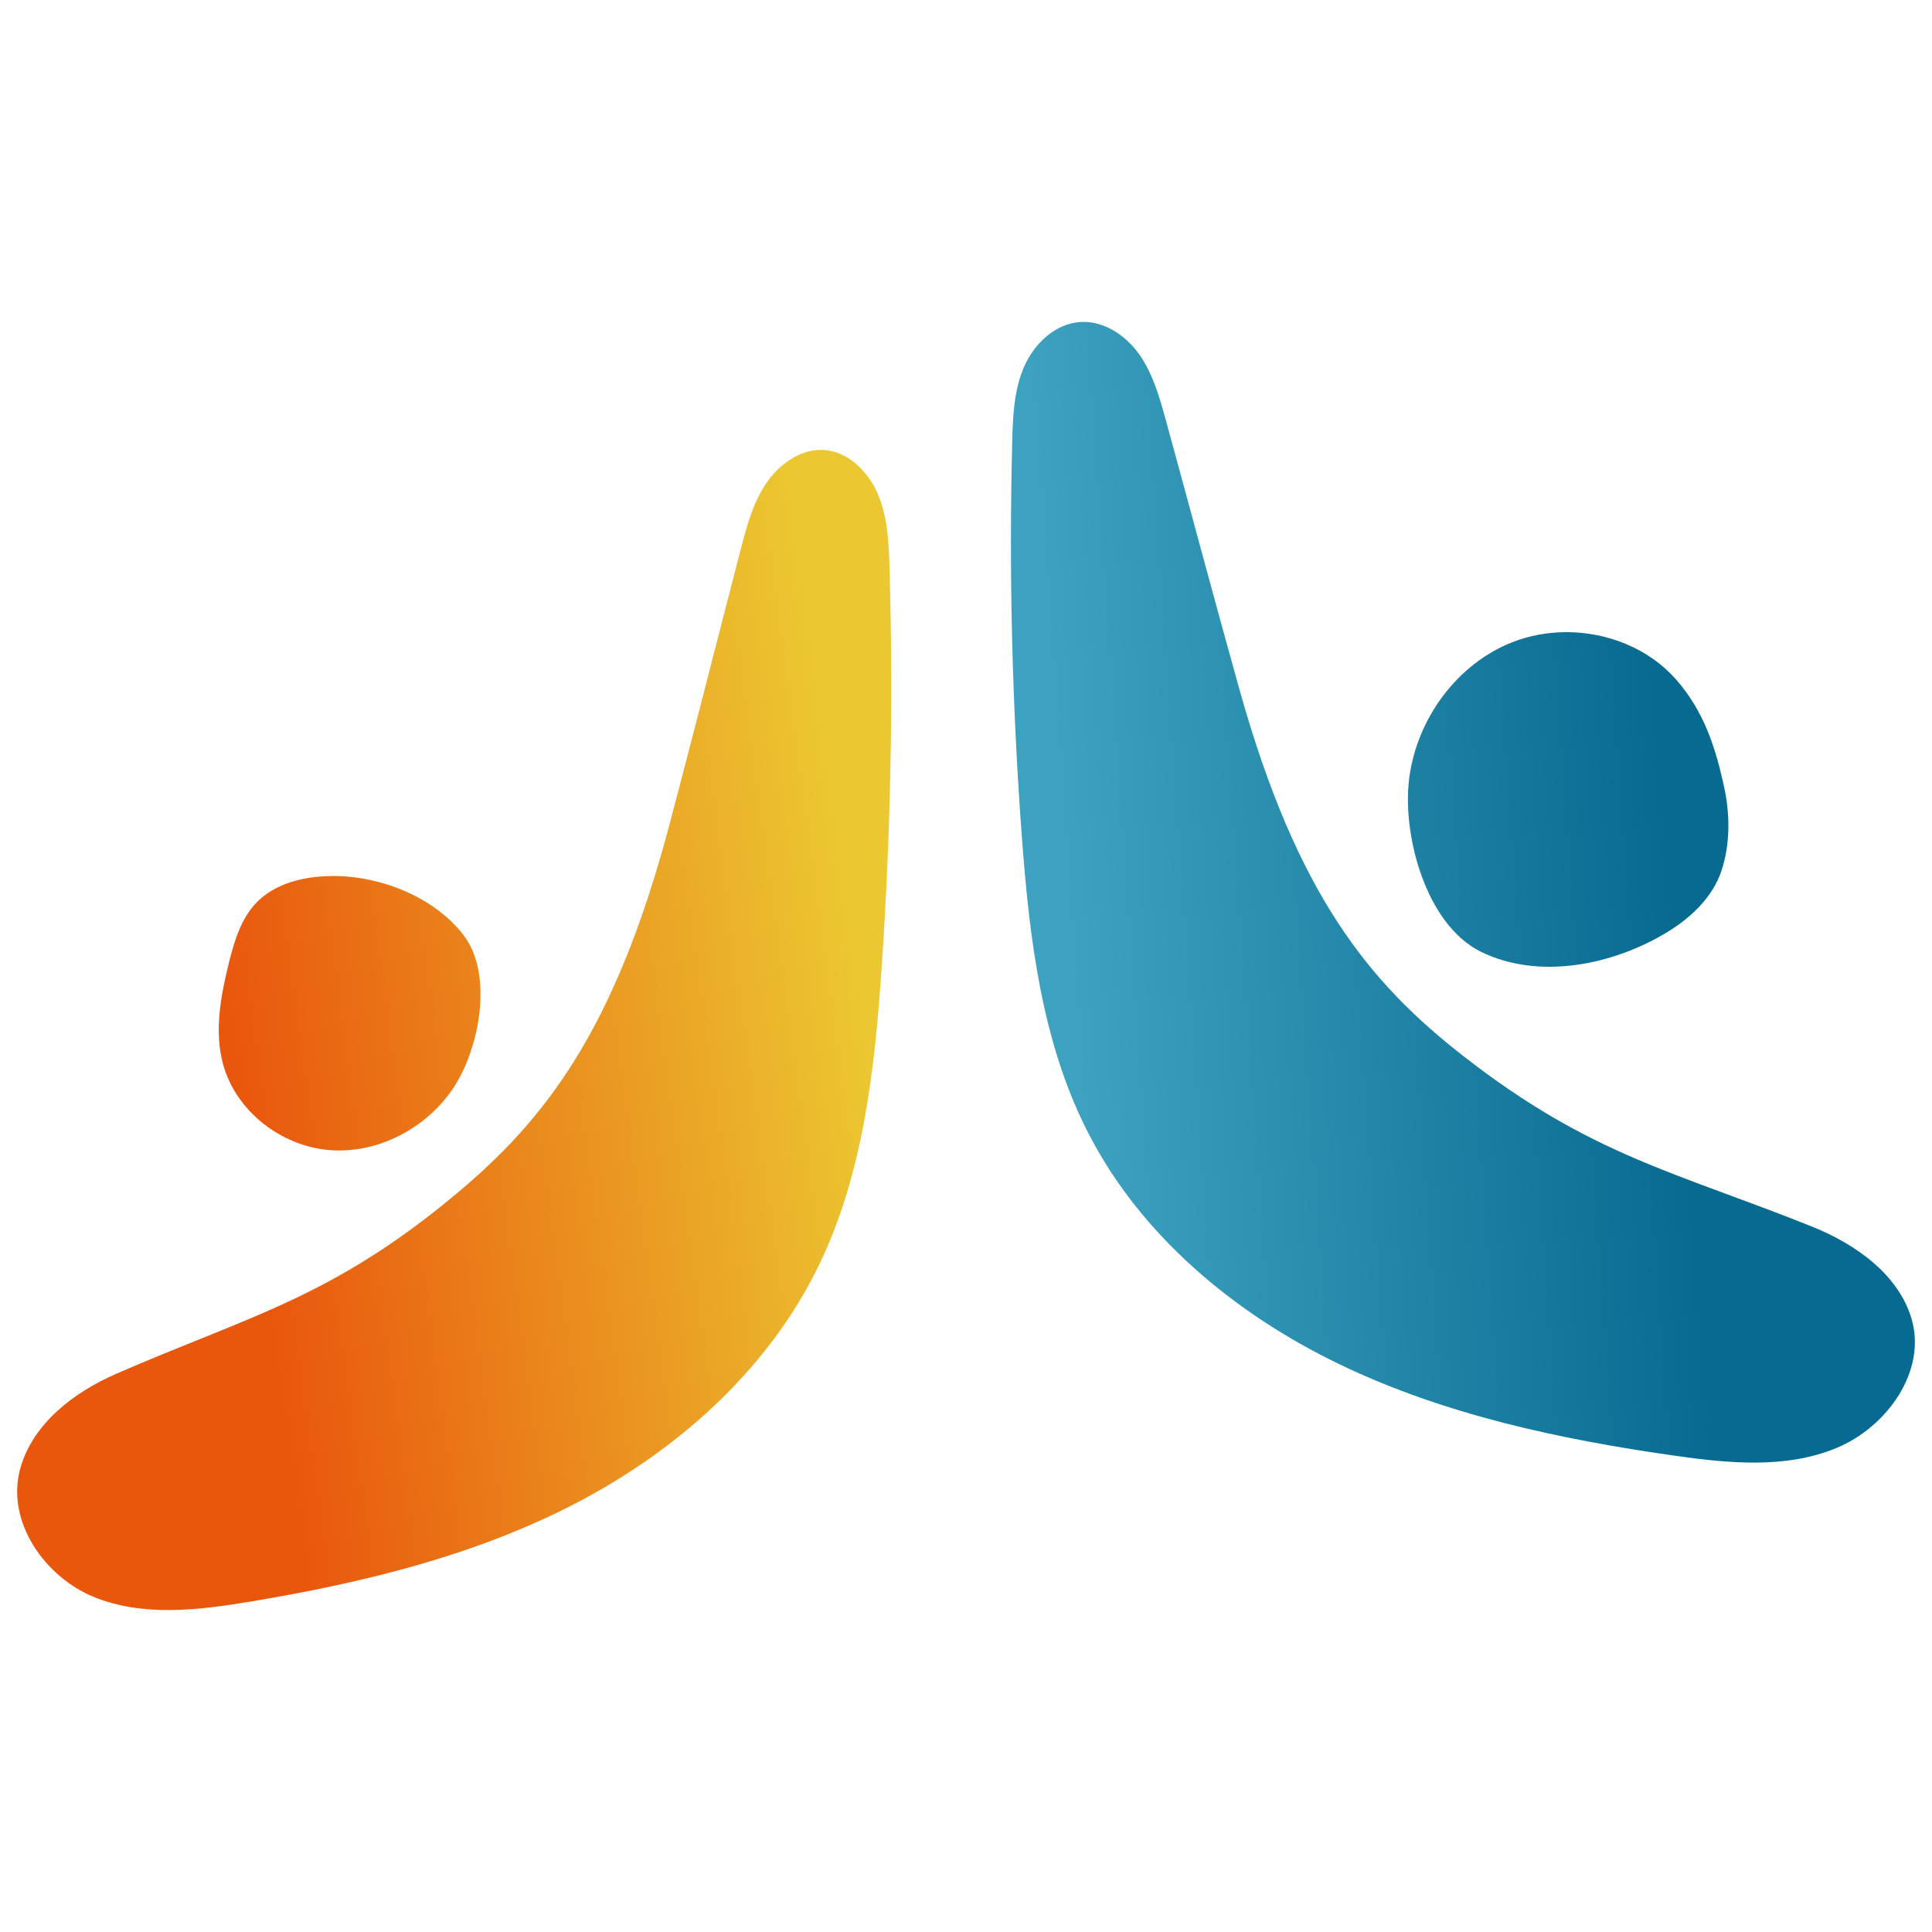 <?xml version="1.0" encoding="utf-8"?>
<!-- Generator: Adobe Illustrator 16.0.0, SVG Export Plug-In . SVG Version: 6.00 Build 0)  -->
<!DOCTYPE svg PUBLIC "-//W3C//DTD SVG 1.1//EN" "http://www.w3.org/Graphics/SVG/1.1/DTD/svg11.dtd">
<svg version="1.1" xmlns="http://www.w3.org/2000/svg" xmlns:xlink="http://www.w3.org/1999/xlink" x="0px" y="0px" width="66px"
	 height="66px" viewBox="0 0 66 66" enable-background="new 0 0 66 66" xml:space="preserve">
<g id="레이어_2" display="none">
	<rect display="inline" fill="#8FC2EF" width="66" height="66"/>
</g>
<g id="레이어_1">
	<g>
		<defs>
			<path id="SVGID_1_" d="M36.913,11c-0.867,0.052-1.592,0.745-1.934,1.542c-0.344,0.798-0.379,1.689-0.4,2.556
				c-0.113,4.494-0.004,8.993,0.328,13.476c0.258,3.467,0.674,7.012,2.256,10.105c1.803,3.533,5.02,6.205,8.594,7.926
				c3.576,1.721,7.508,2.561,11.434,3.121c1.854,0.264,3.807,0.457,5.535-0.256c1.73-0.711,3.105-2.629,2.574-4.422
				c-0.449-1.516-1.916-2.549-3.383-3.139c-4.672-1.875-7.563-2.426-11.932-5.836c-3.197-2.496-5.678-5.482-7.646-12.529
				c-0.854-3.057-1.672-6.123-2.51-9.183c-0.215-0.778-0.436-1.572-0.896-2.234c-0.441-0.633-1.152-1.131-1.918-1.131
				C36.981,10.998,36.946,10.999,36.913,11"/>
		</defs>
		<clipPath id="SVGID_2_">
			<use xlink:href="#SVGID_1_"  overflow="visible"/>
		</clipPath>
		
			<linearGradient id="SVGID_3_" gradientUnits="userSpaceOnUse" x1="-173.097" y1="181.249" x2="-172.096" y2="181.249" gradientTransform="matrix(20.54 -1.433 -1.433 -20.54 3851.65 3506.382)">
			<stop  offset="0" style="stop-color:#3DA2BF"/>
			<stop  offset="1" style="stop-color:#076A91"/>
		</linearGradient>
		<polygon clip-path="url(#SVGID_2_)" fill="url(#SVGID_3_)" points="31.745,11.188 65.679,8.82 68.552,49.994 34.616,52.361 		"/>
	</g>
	<g>
		<defs>
			<path id="SVGID_4_" d="M51.663,21.938c-1.893,0.746-3.258,2.618-3.521,4.636c-0.254,1.924,0.559,5.014,2.453,5.942
				c1.979,0.968,4.488,0.453,6.332-0.655c0.826-0.498,1.578-1.203,1.883-2.121c0.297-0.9,0.293-1.908,0.092-2.835
				c-0.301-1.399-0.703-2.62-1.648-3.696c-0.93-1.054-2.336-1.614-3.742-1.614C52.88,21.596,52.251,21.708,51.663,21.938"/>
		</defs>
		<clipPath id="SVGID_5_">
			<use xlink:href="#SVGID_4_"  overflow="visible"/>
		</clipPath>
		
			<linearGradient id="SVGID_6_" gradientUnits="userSpaceOnUse" x1="-173.083" y1="181.244" x2="-172.083" y2="181.244" gradientTransform="matrix(20.462 -1.428 -1.428 -20.462 3836.78 3490.37)">
			<stop  offset="0" style="stop-color:#3DA2BF"/>
			<stop  offset="1" style="stop-color:#076A91"/>
		</linearGradient>
		<polygon clip-path="url(#SVGID_5_)" fill="url(#SVGID_6_)" points="47.063,21.653 59.054,20.816 59.933,33.427 47.942,34.264 		
			"/>
	</g>
	<g>
		<defs>
			<path id="SVGID_7_" d="M26.152,16.544c-0.445,0.674-0.654,1.477-0.859,2.264c-0.802,3.093-1.586,6.194-2.402,9.283
				c-1.881,7.127-4.277,10.178-7.371,12.748c-4.225,3.512-7.029,4.121-11.555,6.094c-1.421,0.619-2.84,1.688-3.27,3.223
				c-0.509,1.813,0.834,3.717,2.514,4.4c1.682,0.684,3.577,0.453,5.372,0.152c3.809-0.637,7.622-1.555,11.083-3.352
				c3.462-1.799,6.573-4.547,8.311-8.135c1.521-3.143,1.91-6.717,2.146-10.209c0.307-4.516,0.396-9.044,0.268-13.562
				c-0.024-0.873-0.063-1.769-0.397-2.564c-0.337-0.796-1.041-1.481-1.882-1.516c-0.023-0.001-0.047-0.001-0.07-0.001
				C27.285,15.371,26.584,15.891,26.152,16.544"/>
		</defs>
		<clipPath id="SVGID_8_">
			<use xlink:href="#SVGID_7_"  overflow="visible"/>
		</clipPath>
		
			<linearGradient id="SVGID_9_" gradientUnits="userSpaceOnUse" x1="-173.233" y1="181.041" x2="-172.233" y2="181.041" gradientTransform="matrix(21.078 -2.981 -2.981 -21.078 4199.239 3335.979)">
			<stop  offset="0" style="stop-color:#E9570D"/>
			<stop  offset="1" style="stop-color:#EBC731"/>
		</linearGradient>
		<polygon clip-path="url(#SVGID_8_)" fill="url(#SVGID_9_)" points="-5.342,16.152 29.922,11.166 36.044,54.457 0.78,59.445 		"/>
	</g>
	<g>
		<defs>
			<path id="SVGID_10_" d="M10.912,29.945c-0.783,0.067-1.587,0.314-2.138,0.876c-0.541,0.552-0.771,1.33-0.957,2.079
				c-0.28,1.133-0.503,2.33-0.197,3.455c0.437,1.6,1.981,2.799,3.634,2.934c1.652,0.133,3.321-0.748,4.238-2.129
				c0.874-1.316,1.388-3.869,0.334-5.226c-1.004-1.295-2.817-2.009-4.452-2.009C11.217,29.926,11.063,29.933,10.912,29.945"/>
		</defs>
		<clipPath id="SVGID_11_">
			<use xlink:href="#SVGID_10_"  overflow="visible"/>
		</clipPath>
		
			<linearGradient id="SVGID_12_" gradientUnits="userSpaceOnUse" x1="-173.233" y1="181.026" x2="-172.234" y2="181.026" gradientTransform="matrix(21.078 -2.981 -2.981 -21.078 4199.036 3334.604)">
			<stop  offset="0" style="stop-color:#E9570D"/>
			<stop  offset="1" style="stop-color:#EBC731"/>
		</linearGradient>
		<polygon clip-path="url(#SVGID_11_)" fill="url(#SVGID_12_)" points="5.997,30.111 16.692,28.6 18.196,39.234 7.501,40.748 		"/>
	</g>
</g>
</svg>
